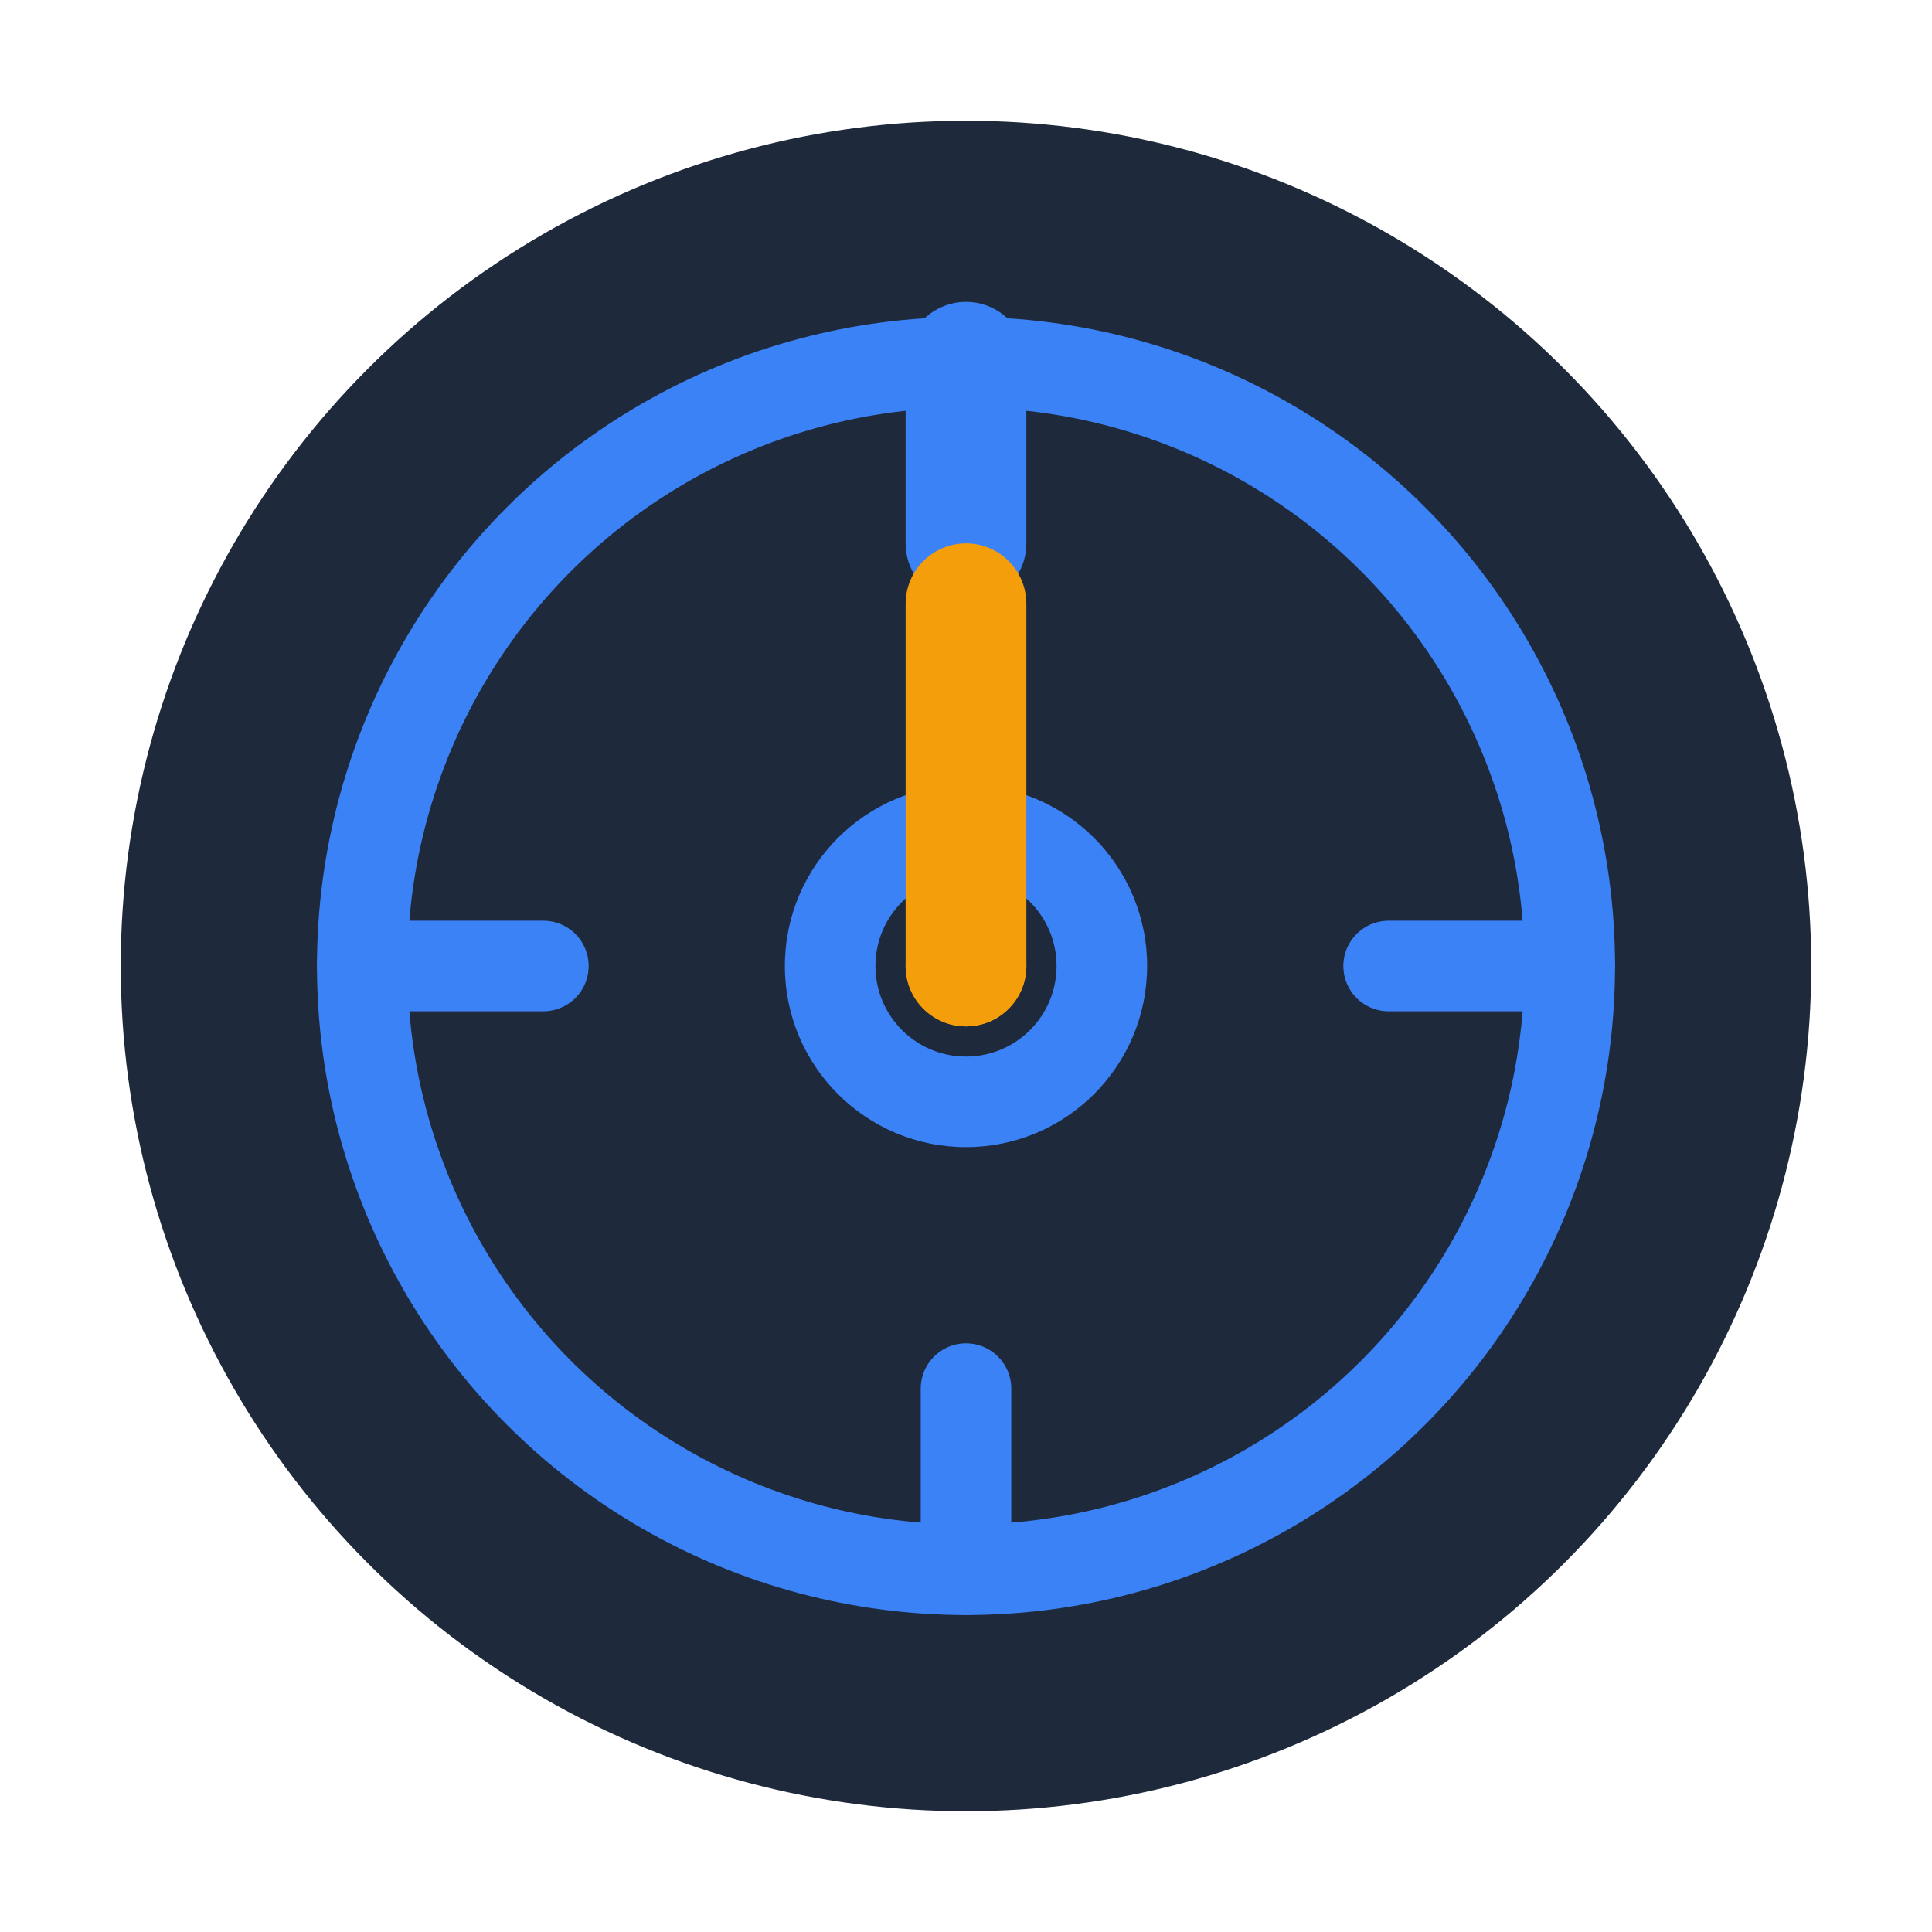 <svg width="32" height="32" viewBox="0 0 32 32" fill="none" xmlns="http://www.w3.org/2000/svg">
  <!-- Background Circle -->
  <circle cx="16" cy="16" r="14" fill="#1e293b"/>
  
  <!-- Control Dial -->
  <circle cx="16" cy="16" r="10" fill="none" stroke="#3b82f6" stroke-width="1.5"/>
  
  <!-- Control Indicators -->
  <line x1="16" y1="6" x2="16" y2="9" stroke="#3b82f6" stroke-width="2" stroke-linecap="round"/>
  <line x1="26" y1="16" x2="23" y2="16" stroke="#3b82f6" stroke-width="1.5" stroke-linecap="round"/>
  <line x1="16" y1="26" x2="16" y2="23" stroke="#3b82f6" stroke-width="1.5" stroke-linecap="round"/>
  <line x1="6" y1="16" x2="9" y2="16" stroke="#3b82f6" stroke-width="1.5" stroke-linecap="round"/>
  
  <!-- Center Point -->
  <circle cx="16" cy="16" r="3" fill="#3b82f6"/>
  <circle cx="16" cy="16" r="1.5" fill="#1e293b"/>
  
  <!-- Control Needle -->
  <line x1="16" y1="16" x2="16" y2="10" stroke="#f59e0b" stroke-width="2" stroke-linecap="round"/>
  <circle cx="16" cy="16" r="1" fill="#f59e0b"/>
</svg>